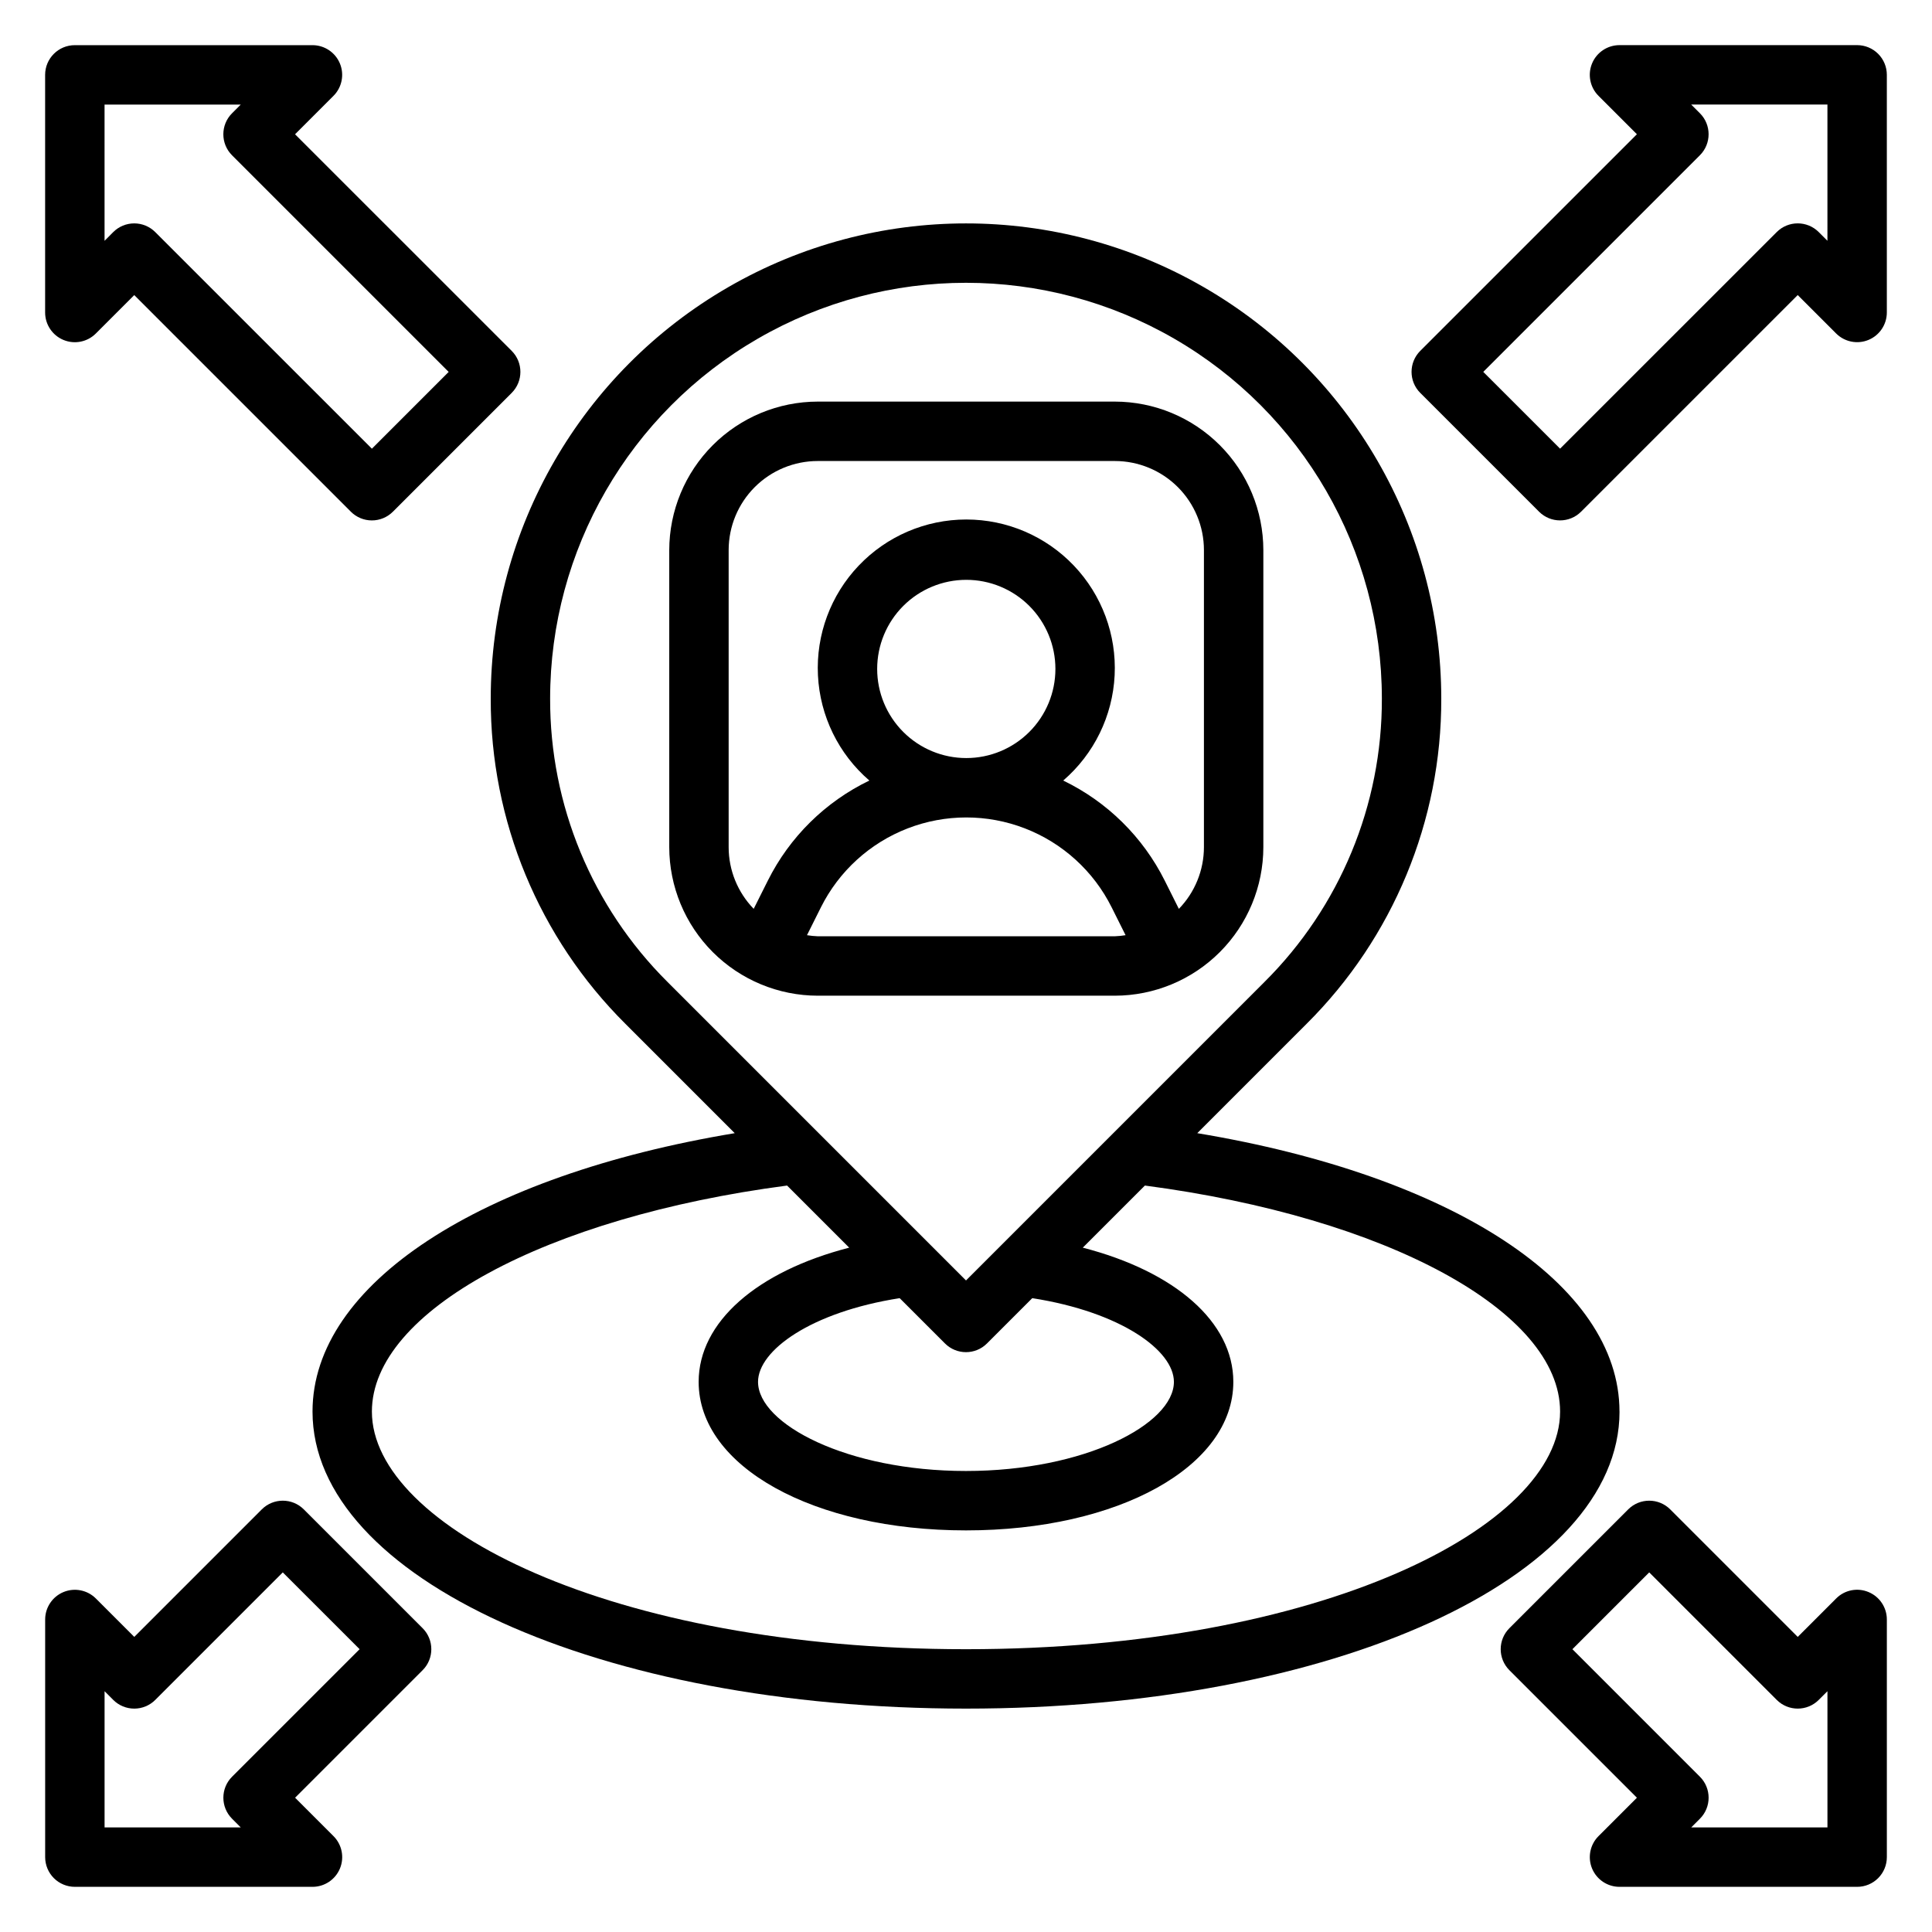 <?xml version="1.0" encoding="UTF-8"?>
<!-- Uploaded to: SVG Repo, www.svgrepo.com, Generator: SVG Repo Mixer Tools -->
<svg fill="#000000" width="800px" height="800px" version="1.1" viewBox="144 144 512 512" xmlns="http://www.w3.org/2000/svg">
 <g>
  <path d="m573.18 518.08c0-33.785-44.344-62.543-111.89-73.777l28.953-28.961c22.941-22.805 35.797-53.844 35.707-86.191 0-44.996-24.004-86.578-62.973-109.07-38.973-22.5-86.984-22.5-125.95 0-38.973 22.496-62.977 64.078-62.977 109.07-0.09 32.348 12.77 63.387 35.707 86.191l28.953 28.961c-67.551 11.234-111.89 39.992-111.89 73.777 0 44.137 76.074 78.719 173.18 78.719 97.113 0.004 173.19-34.578 173.19-78.719zm-283.39-188.93c0-39.371 21.008-75.754 55.105-95.441 34.098-19.688 76.109-19.688 110.21 0 34.102 19.688 55.105 56.07 55.105 95.441 0.078 28.172-11.117 55.199-31.094 75.062l-79.113 79.121-79.117-79.121c-19.973-19.863-31.172-46.891-31.094-75.062zm104.64 170.88c3.074 3.074 8.055 3.074 11.129 0l12.004-12.004c23.508 3.676 37.535 13.863 37.535 22.184 0 11.148-23.57 23.617-55.105 23.617s-55.105-12.469-55.105-23.617c0-8.32 14.027-18.508 37.535-22.184zm5.566 81.027c-94.172 0-157.44-32.566-157.44-62.977 0-26.59 46.066-51.5 110.03-59.898l16.461 16.461c-24.363 6.281-39.898 19.656-39.898 35.566 0 22.441 30.457 39.359 70.848 39.359s70.848-16.918 70.848-39.359c0-15.91-15.531-29.285-39.895-35.566l16.461-16.461c63.961 8.402 110.03 33.309 110.03 59.898 0 30.41-63.266 62.977-157.44 62.977z"/>
  <path d="m636.16 155.96h-62.977c-3.184 0-6.055 1.918-7.273 4.859-1.215 2.941-0.543 6.328 1.707 8.578l10.18 10.18-57.418 57.41c-3.074 3.074-3.074 8.059 0 11.133l31.488 31.488c3.074 3.07 8.055 3.07 11.129 0l57.418-57.414 10.18 10.18c2.25 2.25 5.637 2.926 8.578 1.707s4.859-4.09 4.859-7.273v-62.977c0-2.086-0.828-4.09-2.305-5.566-1.477-1.473-3.481-2.305-5.566-2.305zm-7.871 51.848-2.309-2.309c-3.074-3.074-8.059-3.074-11.129 0l-57.414 57.402-20.355-20.348 57.41-57.41c3.074-3.074 3.074-8.059 0-11.133l-2.305-2.305h36.102z"/>
  <path d="m160.82 234.09c2.941 1.219 6.328 0.547 8.578-1.707l10.18-10.18 57.402 57.402v0.004c1.477 1.477 3.481 2.309 5.57 2.309 2.09 0 4.094-0.832 5.57-2.309l31.488-31.488c3.07-3.074 3.07-8.059 0-11.133l-57.414-57.402 10.18-10.18c2.25-2.25 2.926-5.637 1.707-8.578-1.219-2.941-4.09-4.859-7.273-4.859h-62.977c-4.348 0-7.871 3.523-7.871 7.871v62.977c0 3.184 1.918 6.055 4.859 7.273zm10.887-62.375h36.094l-2.305 2.305h-0.004c-3.074 3.074-3.074 8.059 0 11.133l57.41 57.41-20.348 20.348-57.41-57.402c-1.477-1.477-3.481-2.309-5.57-2.309s-4.094 0.832-5.57 2.309l-2.297 2.309z"/>
  <path d="m639.18 565.91c-2.941-1.234-6.336-0.559-8.582 1.707l-10.18 10.18-33.793-33.793v-0.004c-3.074-3.07-8.059-3.07-11.133 0l-31.488 31.488c-3.07 3.074-3.07 8.059 0 11.133l33.797 33.793-10.18 10.18c-2.25 2.25-2.922 5.637-1.707 8.578 1.219 2.941 4.09 4.859 7.273 4.859h62.977c2.086 0 4.09-0.828 5.566-2.305 1.477-1.477 2.305-3.481 2.305-5.566v-62.977c0-3.184-1.918-6.055-4.856-7.273zm-10.887 62.379h-36.102l2.305-2.305v-0.004c3.074-3.074 3.074-8.059 0-11.129l-33.793-33.797 20.355-20.355 33.793 33.793h0.004c3.07 3.074 8.055 3.074 11.129 0l2.309-2.305z"/>
  <path d="m224.51 544c-3.074-3.07-8.059-3.07-11.133 0l-33.793 33.797-10.18-10.18c-2.25-2.25-5.637-2.922-8.578-1.707-2.941 1.219-4.859 4.09-4.859 7.273v62.977c0 2.086 0.832 4.09 2.305 5.566 1.477 1.477 3.481 2.305 5.566 2.305h62.977c3.184 0 6.055-1.918 7.273-4.859s0.543-6.328-1.707-8.578l-10.18-10.18 33.793-33.793h0.004c3.074-3.074 3.074-8.059 0-11.133zm-19.012 70.848v0.004c-3.074 3.07-3.074 8.055 0 11.129l2.309 2.309h-36.094v-36.102l2.297 2.305c1.477 1.48 3.481 2.309 5.57 2.309s4.094-0.828 5.57-2.309l33.793-33.793 20.359 20.355z"/>
  <path d="m478.8 368.51v-78.723c-0.012-10.434-4.164-20.438-11.543-27.816-7.379-7.379-17.383-11.531-27.816-11.543h-78.719c-10.438 0.012-20.441 4.164-27.82 11.543s-11.527 17.383-11.543 27.816v78.723c0.016 10.434 4.164 20.438 11.543 27.816s17.383 11.531 27.82 11.543h78.719c10.434-0.012 20.438-4.164 27.816-11.543 7.379-7.379 11.531-17.383 11.543-27.816zm-141.7-78.719v-0.004c0-6.262 2.488-12.27 6.918-16.699 4.426-4.426 10.434-6.914 16.699-6.914h78.719c6.262 0 12.27 2.488 16.699 6.914 4.43 4.43 6.918 10.438 6.918 16.699v78.723c-0.008 6.106-2.391 11.969-6.644 16.348l-3.723-7.445c-5.789-11.59-15.258-20.93-26.922-26.562 8.164-7.031 13.09-17.105 13.625-27.871 0.531-10.762-3.371-21.277-10.801-29.082-7.43-7.809-17.734-12.227-28.512-12.227-10.777 0-21.086 4.418-28.516 12.227-7.43 7.805-11.332 18.32-10.797 29.082 0.535 10.766 5.461 20.84 13.625 27.871-11.668 5.625-21.141 14.965-26.922 26.555l-3.731 7.445c-4.25-4.379-6.633-10.238-6.637-16.34zm39.359 31.488v-0.004c0-6.262 2.488-12.27 6.918-16.699 4.43-4.43 10.434-6.914 16.699-6.914 6.262 0 12.27 2.484 16.699 6.914 4.43 4.43 6.918 10.438 6.918 16.699 0 6.266-2.488 12.27-6.918 16.699-4.43 4.43-10.438 6.918-16.699 6.918-6.266 0-12.27-2.488-16.699-6.918-4.43-4.43-6.918-10.434-6.918-16.699zm-18.602 70.559 3.691-7.383v-0.004c4.793-9.59 12.988-17.051 22.988-20.918 9.996-3.867 21.078-3.867 31.078 0 9.996 3.867 18.195 11.328 22.984 20.918l3.691 7.383h0.004c-0.949 0.156-1.902 0.254-2.859 0.289h-78.719c-0.961-0.035-1.914-0.133-2.859-0.289z"/>
 </g>
</svg>